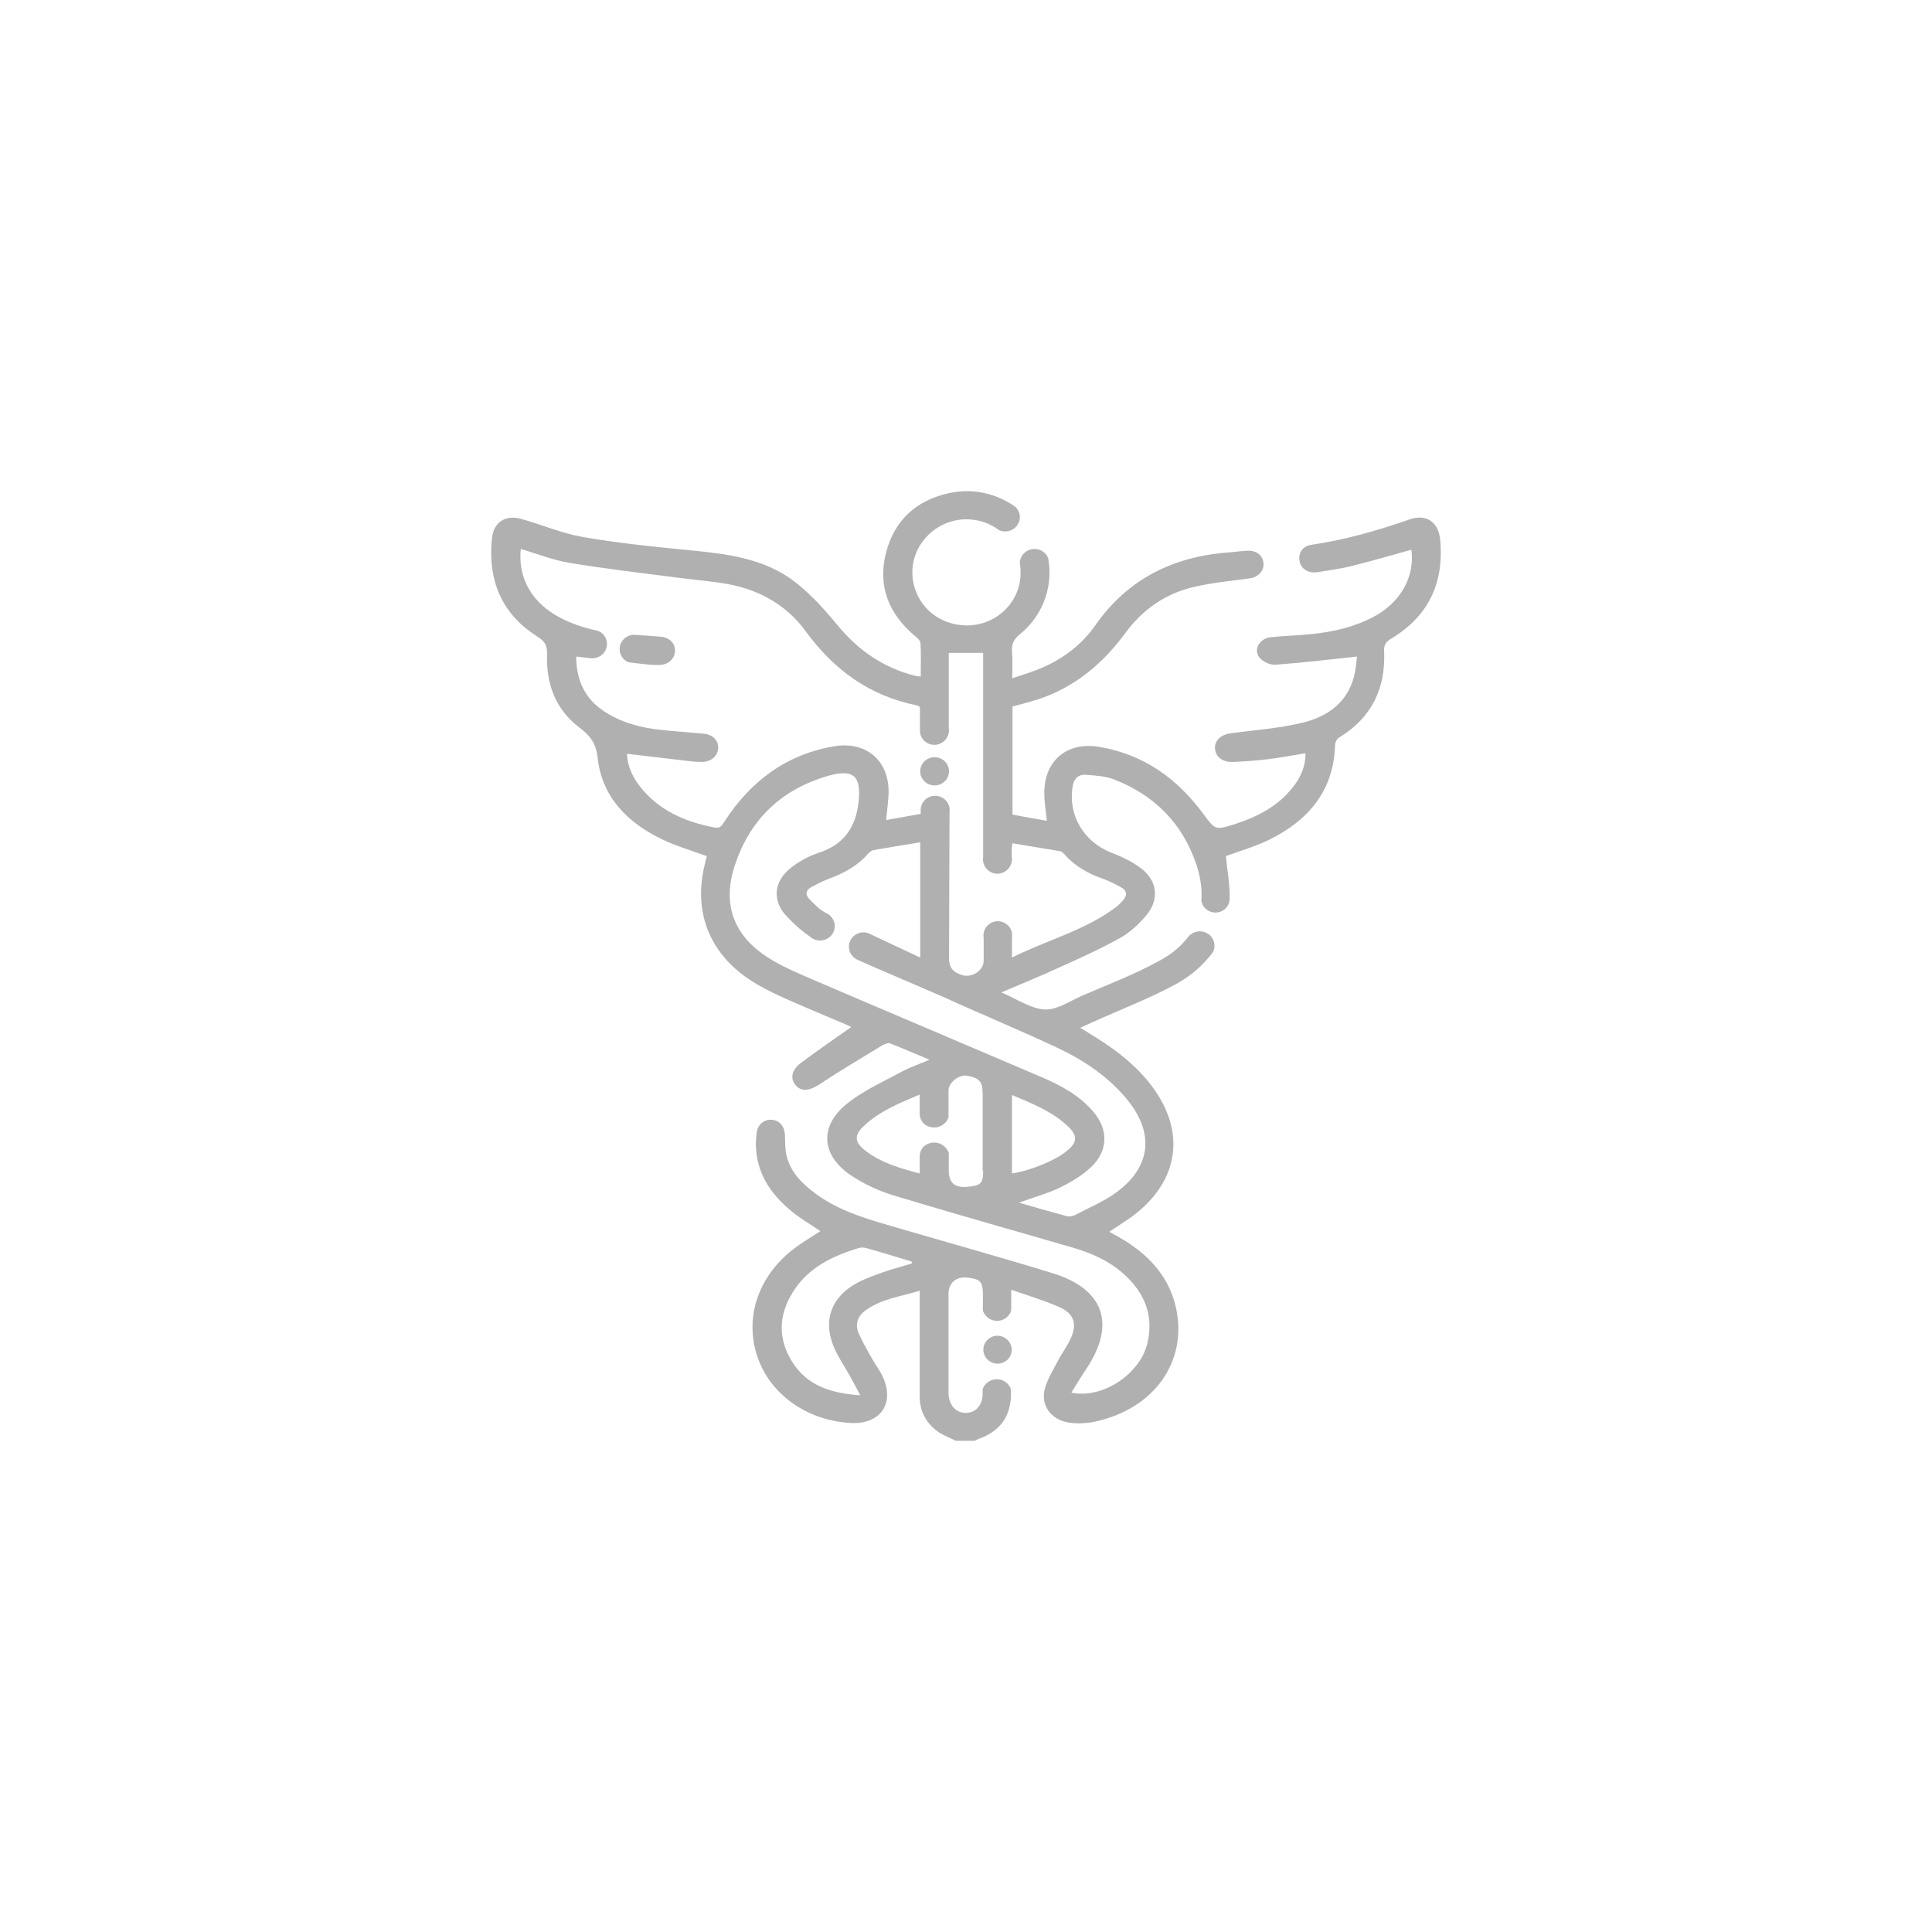 <svg width="118" height="118" viewBox="0 0 118 118" fill="none" xmlns="http://www.w3.org/2000/svg">
<path d="M41.226 39.799C41.195 40.252 40.809 40.599 40.284 40.614C39.991 40.614 39.698 40.614 39.42 40.569C39.234 40.554 39.049 40.524 38.864 40.509C38.709 40.493 38.539 40.463 38.385 40.448C38.061 40.312 37.845 40.01 37.845 39.648C37.845 39.194 38.2 38.817 38.663 38.772C38.756 38.772 38.833 38.787 38.926 38.787C39.42 38.817 39.914 38.847 40.392 38.892C40.933 38.953 41.257 39.33 41.226 39.799Z" fill="black" fill-opacity="0.31"/>
<path d="M87.964 32.971C87.856 31.884 87.115 31.355 86.065 31.733C84.12 32.412 82.159 32.971 80.105 33.273C79.534 33.364 79.271 33.787 79.379 34.3C79.472 34.754 79.92 35.026 80.445 34.95C81.17 34.829 81.896 34.739 82.606 34.557C83.811 34.255 85.015 33.908 86.204 33.575C86.42 35.237 85.54 36.808 83.873 37.684C82.699 38.303 81.433 38.59 80.121 38.726C79.271 38.817 78.422 38.832 77.588 38.923C76.924 38.998 76.538 39.678 76.924 40.161C77.125 40.403 77.573 40.63 77.897 40.599C79.549 40.478 81.186 40.282 82.884 40.101C82.838 40.448 82.807 40.901 82.699 41.324C82.282 42.91 81.078 43.772 79.58 44.134C78.159 44.481 76.662 44.587 75.195 44.783C74.577 44.859 74.191 45.206 74.207 45.69C74.222 46.203 74.655 46.566 75.303 46.536C76.013 46.506 76.724 46.46 77.434 46.37C78.206 46.279 78.962 46.128 79.734 46.007C79.75 46.747 79.472 47.457 78.931 48.122C78.021 49.255 76.801 49.889 75.442 50.327C74.207 50.72 74.222 50.69 73.481 49.693C71.891 47.548 69.853 46.068 67.12 45.614C65.19 45.297 63.815 46.43 63.785 48.348C63.769 48.922 63.877 49.496 63.939 50.131C63.229 50.01 62.534 49.889 61.839 49.753V43.152C62.364 43.016 62.858 42.88 63.352 42.729C65.637 41.989 67.351 40.539 68.741 38.651C69.791 37.231 71.196 36.234 72.956 35.841C74.052 35.584 75.195 35.479 76.322 35.328C76.847 35.252 77.202 34.874 77.171 34.421C77.141 33.953 76.77 33.621 76.23 33.636C75.828 33.651 75.427 33.711 75.025 33.742C71.613 33.998 68.864 35.388 66.903 38.182C66.085 39.361 64.958 40.222 63.615 40.796C63.059 41.037 62.472 41.204 61.824 41.43C61.824 40.796 61.855 40.297 61.808 39.784C61.777 39.331 61.916 39.044 62.287 38.741C63.645 37.639 64.263 35.992 64.062 34.376C64.047 34.3 64.047 34.225 64.032 34.164V34.149C64.016 34.074 63.985 34.013 63.954 33.953C63.939 33.923 63.908 33.893 63.893 33.862C63.877 33.832 63.862 33.817 63.831 33.802C63.676 33.636 63.445 33.53 63.182 33.53C62.688 33.53 62.287 33.923 62.287 34.406C62.302 34.482 62.318 34.557 62.318 34.633C62.333 34.739 62.333 34.844 62.333 34.95C62.364 36.732 60.882 38.198 59.06 38.198C57.207 38.198 55.755 36.808 55.725 34.995C55.694 33.228 57.191 31.733 58.998 31.717C59.616 31.717 60.202 31.869 60.696 32.171C60.712 32.186 60.743 32.186 60.758 32.201C60.851 32.261 60.928 32.306 61.021 32.382C61.129 32.427 61.268 32.458 61.391 32.458C61.777 32.458 62.102 32.231 62.225 31.899C62.24 31.869 62.24 31.853 62.256 31.823C62.271 31.763 62.287 31.717 62.287 31.657C62.287 31.627 62.287 31.597 62.287 31.581C62.287 31.566 62.287 31.521 62.287 31.491C62.287 31.461 62.287 31.43 62.271 31.415C62.256 31.37 62.256 31.34 62.24 31.294C62.194 31.174 62.132 31.083 62.055 30.992L62.04 30.977C61.932 30.902 61.824 30.826 61.715 30.751C61.715 30.751 61.715 30.751 61.7 30.751C60.619 30.086 59.307 29.829 57.979 30.116C55.925 30.554 54.597 31.823 54.103 33.802C53.609 35.796 54.273 37.472 55.848 38.817C56.002 38.938 56.203 39.104 56.219 39.27C56.265 39.935 56.234 40.614 56.234 41.324C56.064 41.294 55.956 41.294 55.848 41.264C53.918 40.766 52.389 39.693 51.139 38.167C50.367 37.231 49.533 36.309 48.591 35.569C46.723 34.104 44.422 33.832 42.122 33.606C39.898 33.394 37.721 33.167 35.559 32.79C34.278 32.563 33.074 32.035 31.807 31.687C30.835 31.43 30.155 31.914 30.047 32.865C29.785 35.403 30.603 37.488 32.842 38.892C33.305 39.179 33.429 39.467 33.413 39.965C33.352 41.763 33.923 43.333 35.405 44.451C36.069 44.95 36.409 45.418 36.501 46.279C36.764 48.666 38.292 50.221 40.408 51.249C41.272 51.672 42.23 51.944 43.172 52.291C43.141 52.412 43.094 52.563 43.063 52.729C42.322 55.614 43.28 58.152 45.75 59.813C46.383 60.236 47.078 60.584 47.773 60.901C49.07 61.49 50.382 62.019 51.679 62.578C51.803 62.638 51.926 62.699 51.988 62.729C50.938 63.469 49.904 64.179 48.9 64.934C48.329 65.372 48.252 65.886 48.607 66.294C48.962 66.701 49.456 66.611 50.042 66.233C51.293 65.402 52.606 64.632 53.887 63.846C54.026 63.771 54.242 63.68 54.366 63.726C55.138 64.028 55.879 64.36 56.775 64.723C56.111 65.01 55.555 65.191 55.061 65.463C53.918 66.082 52.698 66.626 51.71 67.427C50.012 68.801 50.166 70.599 52.004 71.807C52.776 72.321 53.656 72.728 54.536 73C58.18 74.103 61.839 75.13 65.483 76.188C66.687 76.535 67.799 77.034 68.71 77.879C69.93 79.012 70.47 80.372 70.084 82.018C69.652 83.906 67.351 85.462 65.437 85.055C65.761 84.526 66.054 84.042 66.379 83.559C68.154 80.87 67.428 78.74 64.325 77.774C61.237 76.822 58.133 75.961 55.03 75.055C53.223 74.526 51.386 74.058 49.842 72.925C49.023 72.321 48.313 71.641 48.051 70.629C47.943 70.221 47.958 69.768 47.943 69.345C47.927 68.816 47.634 68.439 47.155 68.393C46.692 68.348 46.275 68.665 46.213 69.194C46.167 69.541 46.152 69.904 46.182 70.266C46.321 71.852 47.186 73.046 48.406 74.028C48.931 74.451 49.533 74.798 50.104 75.191C49.533 75.568 48.962 75.901 48.437 76.308C46.291 77.97 45.457 80.508 46.26 82.864C47.032 85.175 49.332 86.792 52.004 86.912C53.733 86.988 54.628 85.764 53.964 84.193C53.764 83.725 53.439 83.317 53.192 82.864C52.93 82.381 52.652 81.912 52.436 81.414C52.22 80.885 52.374 80.402 52.837 80.055C53.81 79.329 54.999 79.194 56.172 78.831C56.172 81.052 56.172 83.166 56.172 85.281C56.172 86.157 56.528 86.867 57.222 87.396C57.562 87.653 57.994 87.804 58.38 88H59.538C59.6 87.97 59.662 87.924 59.739 87.894C60.959 87.471 61.623 86.671 61.731 85.477C61.746 85.387 61.746 85.281 61.746 85.175C61.746 85.13 61.746 85.085 61.746 85.024V84.949C61.746 84.888 61.731 84.828 61.715 84.767C61.561 84.45 61.252 84.239 60.882 84.239C60.511 84.239 60.187 84.465 60.048 84.767C60.032 84.798 60.032 84.813 60.017 84.843C60.017 84.934 60.017 85.009 60.017 85.1C60.017 85.19 60.002 85.281 60.002 85.357C59.909 85.931 59.523 86.293 58.998 86.293C58.38 86.308 57.933 85.81 57.933 85.07C57.933 83.045 57.933 81.036 57.933 79.012C57.933 78.363 58.396 77.955 59.075 78.031C59.878 78.121 60.032 78.272 60.032 79.088V80.055C60.048 80.085 60.048 80.1 60.063 80.13C60.202 80.447 60.527 80.674 60.897 80.674C61.268 80.674 61.592 80.447 61.731 80.13C61.746 80.07 61.762 79.994 61.762 79.919V78.771C62.827 79.148 63.815 79.435 64.757 79.858C65.576 80.236 65.776 80.84 65.437 81.656C65.221 82.169 64.865 82.638 64.603 83.136C64.325 83.665 64.001 84.193 63.831 84.767C63.522 85.795 64.171 86.701 65.251 86.882C66.178 87.033 67.058 86.837 67.907 86.535C70.903 85.462 72.493 82.789 71.814 79.828C71.366 77.879 70.069 76.55 68.355 75.568C68.17 75.463 67.969 75.357 67.753 75.236C68.278 74.873 68.756 74.586 69.204 74.254C72.03 72.124 72.447 69.103 70.331 66.309C69.436 65.13 68.278 64.209 67.027 63.424C66.703 63.212 66.363 63.016 65.977 62.774C66.286 62.638 66.502 62.532 66.734 62.427C68.417 61.671 70.146 61.007 71.752 60.146C72.57 59.708 73.265 59.149 73.805 58.499C73.836 58.469 73.867 58.424 73.898 58.394C73.96 58.318 74.022 58.242 74.083 58.152C74.145 58.031 74.176 57.895 74.176 57.759C74.176 57.276 73.774 56.883 73.28 56.883C72.879 56.883 72.539 57.14 72.431 57.487C72.462 57.412 72.493 57.321 72.539 57.261C72.122 57.804 71.551 58.288 70.81 58.681C69.312 59.511 67.675 60.131 66.101 60.81C65.344 61.143 64.556 61.687 63.815 61.656C62.966 61.611 62.148 61.037 61.16 60.614C62.426 60.07 63.553 59.617 64.665 59.103C65.931 58.529 67.228 57.955 68.432 57.276C69.05 56.928 69.606 56.4 70.053 55.856C70.825 54.889 70.671 53.756 69.667 53.016C69.127 52.608 68.478 52.306 67.845 52.064C66.178 51.4 65.221 49.768 65.514 48.031C65.591 47.563 65.853 47.291 66.317 47.321C66.888 47.367 67.49 47.397 68.015 47.593C70.516 48.56 72.246 50.312 73.08 52.835C73.28 53.454 73.388 54.043 73.388 54.602C73.388 54.632 73.388 54.663 73.388 54.693C73.388 54.798 73.388 54.904 73.373 55.01C73.435 55.418 73.79 55.735 74.238 55.735C74.716 55.735 75.102 55.357 75.102 54.889C75.102 54.829 75.102 54.753 75.102 54.693C75.102 53.892 74.948 53.076 74.871 52.291C75.72 51.974 76.677 51.702 77.542 51.279C79.935 50.086 81.464 48.273 81.541 45.509C81.541 45.358 81.649 45.131 81.773 45.055C83.795 43.832 84.644 42.019 84.536 39.738C84.521 39.361 84.675 39.179 84.984 38.998C87.316 37.593 88.196 35.524 87.964 32.971ZM53.949 77.698C53.362 77.91 52.745 78.121 52.204 78.438C50.784 79.269 50.29 80.614 50.876 82.139C51.154 82.849 51.617 83.499 51.988 84.178C52.158 84.48 52.312 84.798 52.544 85.221C50.784 85.1 49.348 84.647 48.437 83.257C47.495 81.822 47.526 80.326 48.452 78.876C49.379 77.411 50.861 76.701 52.482 76.218C52.621 76.172 52.791 76.203 52.93 76.233C53.856 76.49 54.767 76.777 55.678 77.049C55.678 77.094 55.694 77.139 55.694 77.169C55.107 77.351 54.505 77.502 53.949 77.698ZM60.048 71.505C60.048 72.275 59.909 72.411 59.106 72.487C58.319 72.562 57.948 72.245 57.948 71.49V70.417C57.902 70.296 57.84 70.191 57.747 70.085C57.747 70.07 57.732 70.07 57.716 70.055C57.547 69.889 57.315 69.783 57.053 69.783C56.79 69.783 56.558 69.889 56.389 70.055C56.373 70.055 56.373 70.07 56.373 70.07C56.25 70.221 56.172 70.417 56.172 70.614V71.671C54.968 71.354 53.81 71.022 52.837 70.266C52.189 69.768 52.158 69.33 52.76 68.771C53.717 67.865 54.922 67.381 56.172 66.853V68.031C56.172 68.242 56.25 68.423 56.373 68.575C56.543 68.756 56.79 68.862 57.053 68.862C57.315 68.862 57.547 68.756 57.716 68.59L57.732 68.575C57.825 68.484 57.886 68.363 57.933 68.242V66.596C57.933 66.112 58.596 65.599 59.091 65.704C59.847 65.856 60.017 66.067 60.017 66.837V71.505H60.048ZM64.587 63.998C66.224 64.768 67.722 65.78 68.88 67.2C70.501 69.224 70.3 71.248 68.216 72.804C67.444 73.378 66.517 73.756 65.668 74.209C65.529 74.284 65.313 74.314 65.174 74.284C64.217 74.028 63.26 73.756 62.24 73.454C63.105 73.136 63.939 72.91 64.68 72.562C65.359 72.23 66.039 71.837 66.595 71.324C67.706 70.312 67.722 68.967 66.734 67.849C65.884 66.883 64.773 66.278 63.599 65.78C58.905 63.771 54.212 61.792 49.533 59.783C48.622 59.39 47.696 58.998 46.862 58.454C44.824 57.14 44.129 55.252 44.839 52.986C45.719 50.176 47.603 48.273 50.49 47.412C52.127 46.928 52.621 47.367 52.436 48.998C52.266 50.524 51.54 51.596 49.981 52.094C49.394 52.291 48.807 52.608 48.329 52.986C47.294 53.771 47.124 54.95 48.004 55.916C48.437 56.385 48.946 56.853 49.487 57.215C49.564 57.276 49.641 57.321 49.718 57.366C49.826 57.427 49.965 57.442 50.089 57.442C50.583 57.442 50.984 57.049 50.984 56.566C50.984 56.264 50.83 56.007 50.598 55.841C50.537 55.81 50.475 55.78 50.413 55.75C50.413 55.75 50.398 55.75 50.398 55.735C50.027 55.539 49.718 55.206 49.425 54.904C49.178 54.647 49.209 54.376 49.533 54.194C49.919 53.983 50.305 53.786 50.722 53.635C51.602 53.303 52.389 52.865 53.007 52.155C53.084 52.064 53.208 51.959 53.316 51.928C54.258 51.762 55.2 51.611 56.203 51.445V58.484C55.2 58.016 54.212 57.548 53.239 57.094C53.161 57.064 53.084 57.019 53.023 56.989C53.023 56.989 53.023 56.989 53.007 56.989C52.93 56.959 52.837 56.943 52.745 56.943C52.251 56.943 51.849 57.336 51.849 57.819C51.849 58.152 52.034 58.439 52.312 58.59C52.328 58.59 52.328 58.605 52.343 58.605C52.359 58.62 52.389 58.62 52.405 58.635C54.134 59.406 55.879 60.131 57.608 60.886C59.924 61.943 62.271 62.91 64.587 63.998ZM61.808 71.671V66.883C63.09 67.411 64.325 67.91 65.298 68.862C65.823 69.39 65.776 69.798 65.174 70.281C64.51 70.855 62.935 71.505 61.808 71.671ZM67.351 53.666C67.722 53.801 68.092 53.983 68.448 54.179C68.849 54.391 68.864 54.693 68.571 55.01C68.448 55.131 68.339 55.267 68.201 55.372C66.301 56.822 63.985 57.397 61.808 58.484V56.989C61.746 56.581 61.376 56.264 60.944 56.264C60.511 56.264 60.141 56.581 60.079 56.989V58.681C60.079 59.285 59.353 59.738 58.766 59.557C58.18 59.375 57.948 59.088 57.964 58.439C57.979 55.493 57.979 52.533 57.994 49.587V49.361C57.948 48.938 57.562 48.605 57.114 48.605C56.62 48.605 56.234 48.998 56.234 49.466V49.708C55.539 49.829 54.829 49.965 54.119 50.086C54.181 49.436 54.273 48.862 54.273 48.288C54.242 46.385 52.837 45.252 50.923 45.584C47.958 46.098 45.812 47.759 44.237 50.191C44.083 50.433 43.974 50.614 43.619 50.539C41.828 50.191 40.238 49.496 39.095 48.046C38.632 47.457 38.323 46.793 38.292 46.037C39.605 46.188 40.871 46.339 42.122 46.49C42.369 46.521 42.616 46.536 42.878 46.536C43.45 46.521 43.836 46.173 43.866 45.69C43.882 45.237 43.542 44.859 42.986 44.814C41.967 44.708 40.948 44.663 39.944 44.527C38.786 44.361 37.69 44.013 36.733 43.333C35.59 42.503 35.204 41.355 35.189 40.101C35.451 40.131 35.729 40.161 35.992 40.191C35.992 40.191 35.992 40.191 36.007 40.191C36.038 40.191 36.084 40.207 36.115 40.207C36.131 40.207 36.162 40.207 36.177 40.207C36.671 40.207 37.073 39.814 37.073 39.331C37.073 38.953 36.826 38.621 36.47 38.515C36.409 38.5 36.331 38.485 36.27 38.469C36.27 38.469 36.27 38.469 36.254 38.469C35.544 38.303 34.849 38.062 34.185 37.714C32.471 36.808 31.622 35.282 31.807 33.53C32.796 33.817 33.768 34.21 34.772 34.376C37.042 34.754 39.342 35.01 41.627 35.312C42.6 35.433 43.589 35.509 44.546 35.69C46.476 36.068 48.082 37.004 49.224 38.575C50.923 40.901 53.084 42.487 55.972 43.077C56.049 43.092 56.111 43.137 56.188 43.182V44.633C56.188 45.116 56.589 45.493 57.068 45.493C57.516 45.493 57.886 45.161 57.948 44.738V44.512C57.948 43.182 57.948 41.868 57.948 40.539V39.874H60.048V40.403C60.048 44.376 60.048 48.364 60.048 52.336C60.048 52.442 60.048 52.533 60.048 52.638C60.125 53.046 60.48 53.363 60.913 53.363C61.36 53.363 61.715 53.046 61.793 52.638V51.838C61.793 51.747 61.824 51.657 61.839 51.505C62.827 51.672 63.785 51.823 64.757 51.989C64.85 52.004 64.942 52.11 65.02 52.185C65.637 52.895 66.44 53.348 67.351 53.666Z" fill="black" fill-opacity="0.31"/>
<path d="M49.702 57.366C49.61 57.321 49.532 57.275 49.471 57.215C49.548 57.275 49.625 57.321 49.702 57.366Z" fill="black" fill-opacity="0.31"/>
<path d="M50.582 55.87C50.52 55.84 50.458 55.81 50.396 55.78C50.396 55.78 50.381 55.78 50.381 55.765C50.443 55.795 50.52 55.825 50.582 55.87Z" fill="black" fill-opacity="0.31"/>
<path d="M53.207 57.124C53.13 57.094 53.053 57.049 52.991 57.019C53.068 57.049 53.13 57.079 53.207 57.124Z" fill="black" fill-opacity="0.31"/>
<path d="M60.049 56.988V57.275C60.033 57.23 60.033 57.185 60.033 57.124C60.033 57.094 60.033 57.034 60.049 56.988Z" fill="black" fill-opacity="0.31"/>
<path d="M61.806 57.14C61.806 57.185 61.806 57.246 61.791 57.291V57.004C61.791 57.034 61.806 57.094 61.806 57.14Z" fill="black" fill-opacity="0.31"/>
<path d="M57.964 49.467C57.964 49.512 57.964 49.542 57.948 49.572V49.346C57.964 49.391 57.964 49.421 57.964 49.467Z" fill="black" fill-opacity="0.31"/>
<path d="M57.082 47.971C57.568 47.971 57.962 47.586 57.962 47.11C57.962 46.635 57.568 46.249 57.082 46.249C56.596 46.249 56.202 46.635 56.202 47.11C56.202 47.586 56.596 47.971 57.082 47.971Z" fill="black" fill-opacity="0.31"/>
<path d="M57.964 44.617C57.964 44.663 57.964 44.693 57.948 44.738V44.512C57.964 44.542 57.964 44.572 57.964 44.617Z" fill="black" fill-opacity="0.31"/>
<path d="M60.049 52.321C60.049 52.427 60.049 52.518 60.049 52.623C60.033 52.578 60.033 52.518 60.033 52.472C60.033 52.427 60.033 52.367 60.049 52.321Z" fill="black" fill-opacity="0.31"/>
<path d="M61.806 52.472C61.806 52.517 61.806 52.562 61.791 52.608V52.336C61.806 52.381 61.806 52.427 61.806 52.472Z" fill="black" fill-opacity="0.31"/>
<path d="M61.792 82.441C61.792 82.909 61.406 83.287 60.927 83.287C60.464 83.287 60.078 82.924 60.062 82.471C60.062 82.456 60.062 82.441 60.062 82.426C60.062 82.411 60.062 82.396 60.062 82.396C60.078 81.943 60.464 81.58 60.927 81.58C61.406 81.595 61.792 81.973 61.792 82.441Z" fill="black" fill-opacity="0.31"/>
</svg>

